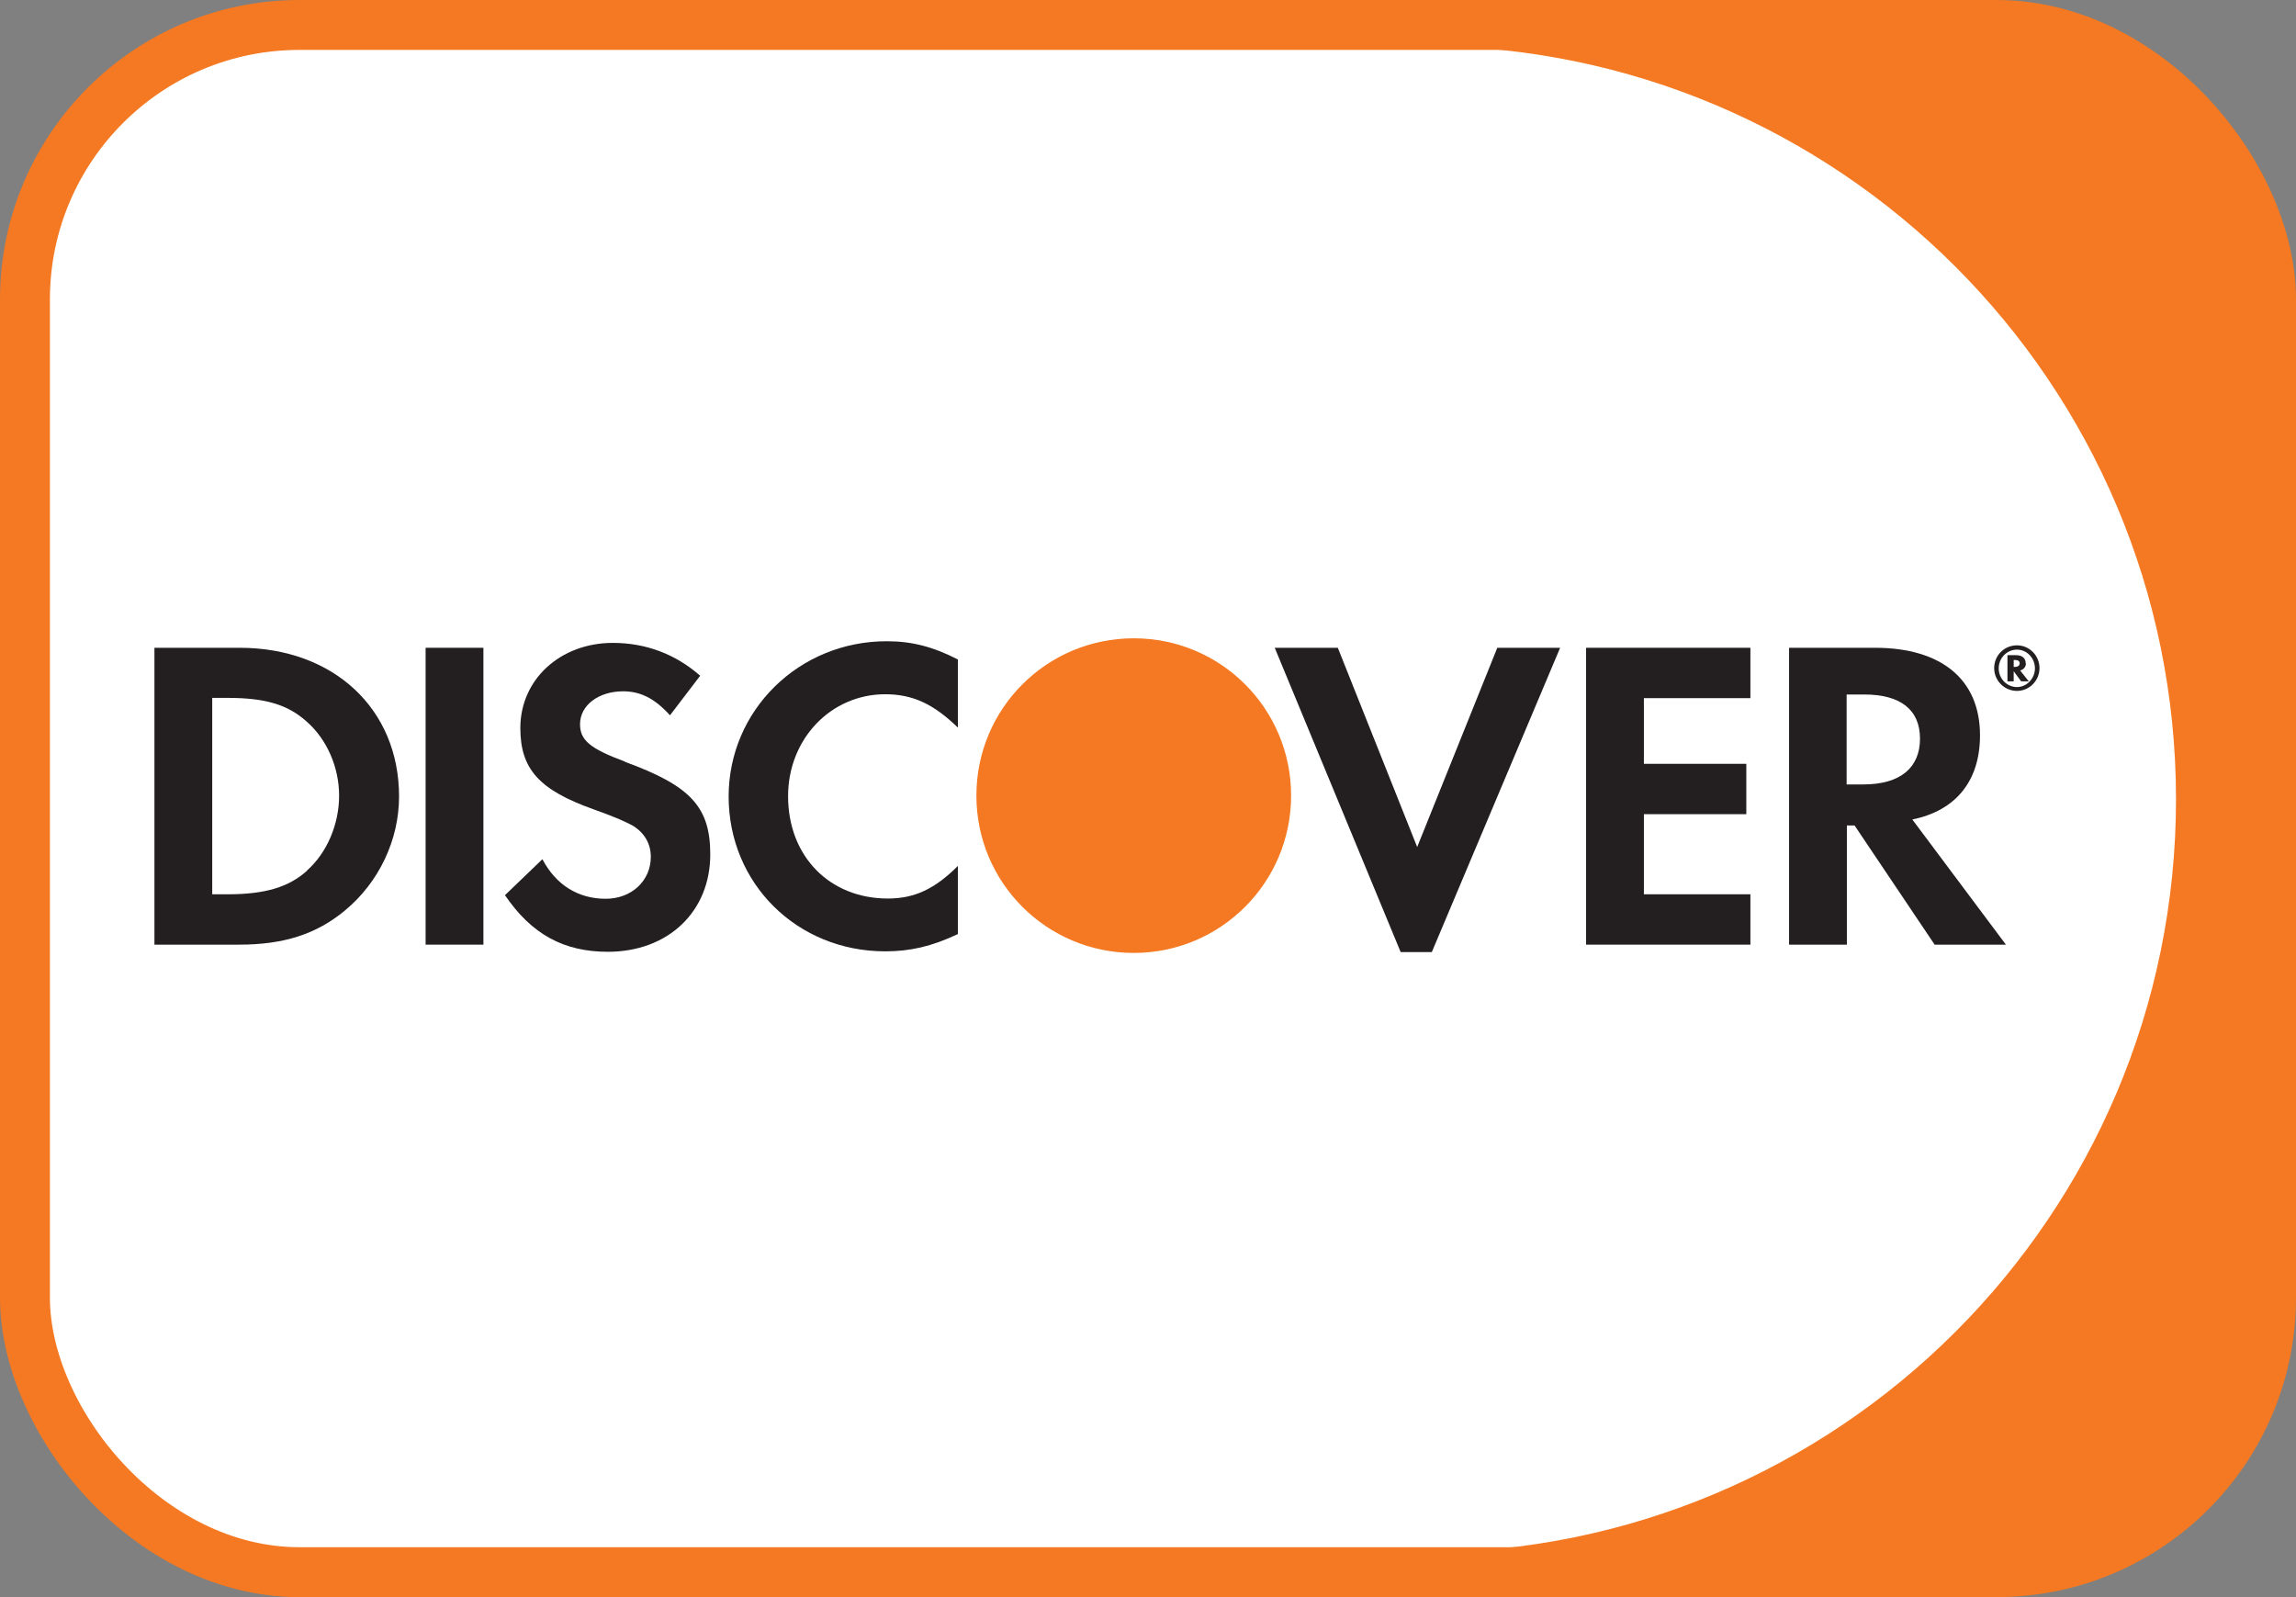 <svg width="46" height="32" viewBox="0 0 46 32" fill="none" xmlns="http://www.w3.org/2000/svg">
<rect x="0" y="0" width="46" height="32" fill="#808080" stroke="none"/>
<rect x="0.5" y="0.5" width="45" height="31" rx="5.5" fill="white"/>
<rect x="0.5" y="0.5" width="45" height="31" rx="5.5" stroke="#F47922"/>
<path d="M4.795 12.979H3.094V18.927H4.79C5.688 18.927 6.342 18.716 6.914 18.24C7.591 17.678 7.995 16.832 7.995 15.958C7.995 14.204 6.683 12.979 4.8 12.979H4.795ZM6.15 17.447C5.785 17.774 5.314 17.918 4.564 17.918H4.252V13.983H4.564C5.314 13.983 5.77 14.117 6.15 14.463C6.553 14.819 6.794 15.376 6.794 15.943C6.794 16.51 6.553 17.087 6.15 17.442V17.447Z" fill="#231F20"/>
<path d="M9.685 12.979H8.527V18.927H9.685V12.979Z" fill="#231F20"/>
<path d="M12.52 15.259C11.823 15 11.621 14.832 11.621 14.51C11.621 14.135 11.986 13.851 12.486 13.851C12.832 13.851 13.12 13.996 13.423 14.332L14.028 13.539C13.529 13.102 12.933 12.881 12.279 12.881C11.227 12.881 10.425 13.611 10.425 14.587C10.425 15.408 10.8 15.826 11.89 16.215C12.342 16.374 12.577 16.485 12.693 16.552C12.923 16.701 13.039 16.917 13.039 17.167C13.039 17.647 12.654 18.008 12.135 18.008C11.583 18.008 11.136 17.729 10.867 17.215L10.117 17.936C10.65 18.719 11.294 19.07 12.178 19.07C13.385 19.07 14.23 18.267 14.23 17.119C14.23 16.172 13.841 15.745 12.52 15.264V15.259Z" fill="#231F20"/>
<path d="M14.598 15.957C14.598 17.706 15.972 19.061 17.735 19.061C18.235 19.061 18.663 18.964 19.191 18.715V17.35C18.725 17.816 18.317 18.003 17.788 18.003C16.621 18.003 15.789 17.158 15.789 15.952C15.789 14.808 16.645 13.91 17.735 13.91C18.288 13.91 18.706 14.107 19.191 14.578V13.213C18.682 12.953 18.264 12.848 17.764 12.848C16.006 12.848 14.598 14.232 14.598 15.961V15.957Z" fill="#231F20"/>
<path d="M28.393 16.971L26.803 12.979H25.539L28.062 19.076H28.686L31.257 12.979H29.998L28.393 16.971Z" fill="#231F20"/>
<path d="M31.777 18.927H35.069V17.918H32.935V16.313H34.987V15.304H32.935V13.988H35.069V12.979H31.777V18.927Z" fill="#231F20"/>
<path d="M39.669 14.732C39.669 13.618 38.9 12.979 37.564 12.979H35.844V18.927H37.002V16.539H37.156L38.76 18.927H40.188L38.313 16.419C39.188 16.241 39.669 15.645 39.669 14.732ZM37.338 15.717H36.997V13.915H37.352C38.073 13.915 38.467 14.218 38.467 14.8C38.467 15.381 38.073 15.717 37.333 15.717H37.338Z" fill="#231F20"/>
<path d="M40.584 13.29C40.584 13.185 40.512 13.127 40.387 13.127H40.219V13.651H40.344V13.449L40.493 13.651H40.646L40.473 13.434C40.545 13.415 40.589 13.362 40.589 13.29H40.584ZM40.363 13.362H40.344V13.223H40.368C40.43 13.223 40.464 13.247 40.464 13.29C40.464 13.334 40.43 13.362 40.368 13.362H40.363Z" fill="#231F20"/>
<path d="M40.41 12.93C40.155 12.93 39.953 13.132 39.953 13.386C39.953 13.641 40.16 13.843 40.41 13.843C40.66 13.843 40.861 13.636 40.861 13.386C40.861 13.136 40.66 12.93 40.41 12.93ZM40.41 13.766C40.208 13.766 40.044 13.598 40.044 13.391C40.044 13.184 40.208 13.016 40.41 13.016C40.611 13.016 40.77 13.189 40.77 13.391C40.77 13.593 40.607 13.766 40.41 13.766Z" fill="#231F20"/>
<path d="M25.867 15.941C25.867 17.681 24.459 19.093 22.715 19.093C20.97 19.093 19.562 17.685 19.562 15.941C19.562 14.197 20.97 12.789 22.715 12.789C24.459 12.789 25.867 14.197 25.867 15.941Z" fill="#F47922"/>
<path fill-rule="evenodd" clip-rule="evenodd" d="M28.238 31.645H40.949C44.645 31.645 45.679 27.122 45.679 26.231L45.162 3.393C45.162 2.502 40.583 0.383 39.693 0.383H28.238V0.919H28.501C36.834 0.919 43.596 7.675 43.596 16.014C43.596 24.347 36.84 31.108 28.501 31.108H28.238V31.645Z" fill="#F47922"/>
</svg>
